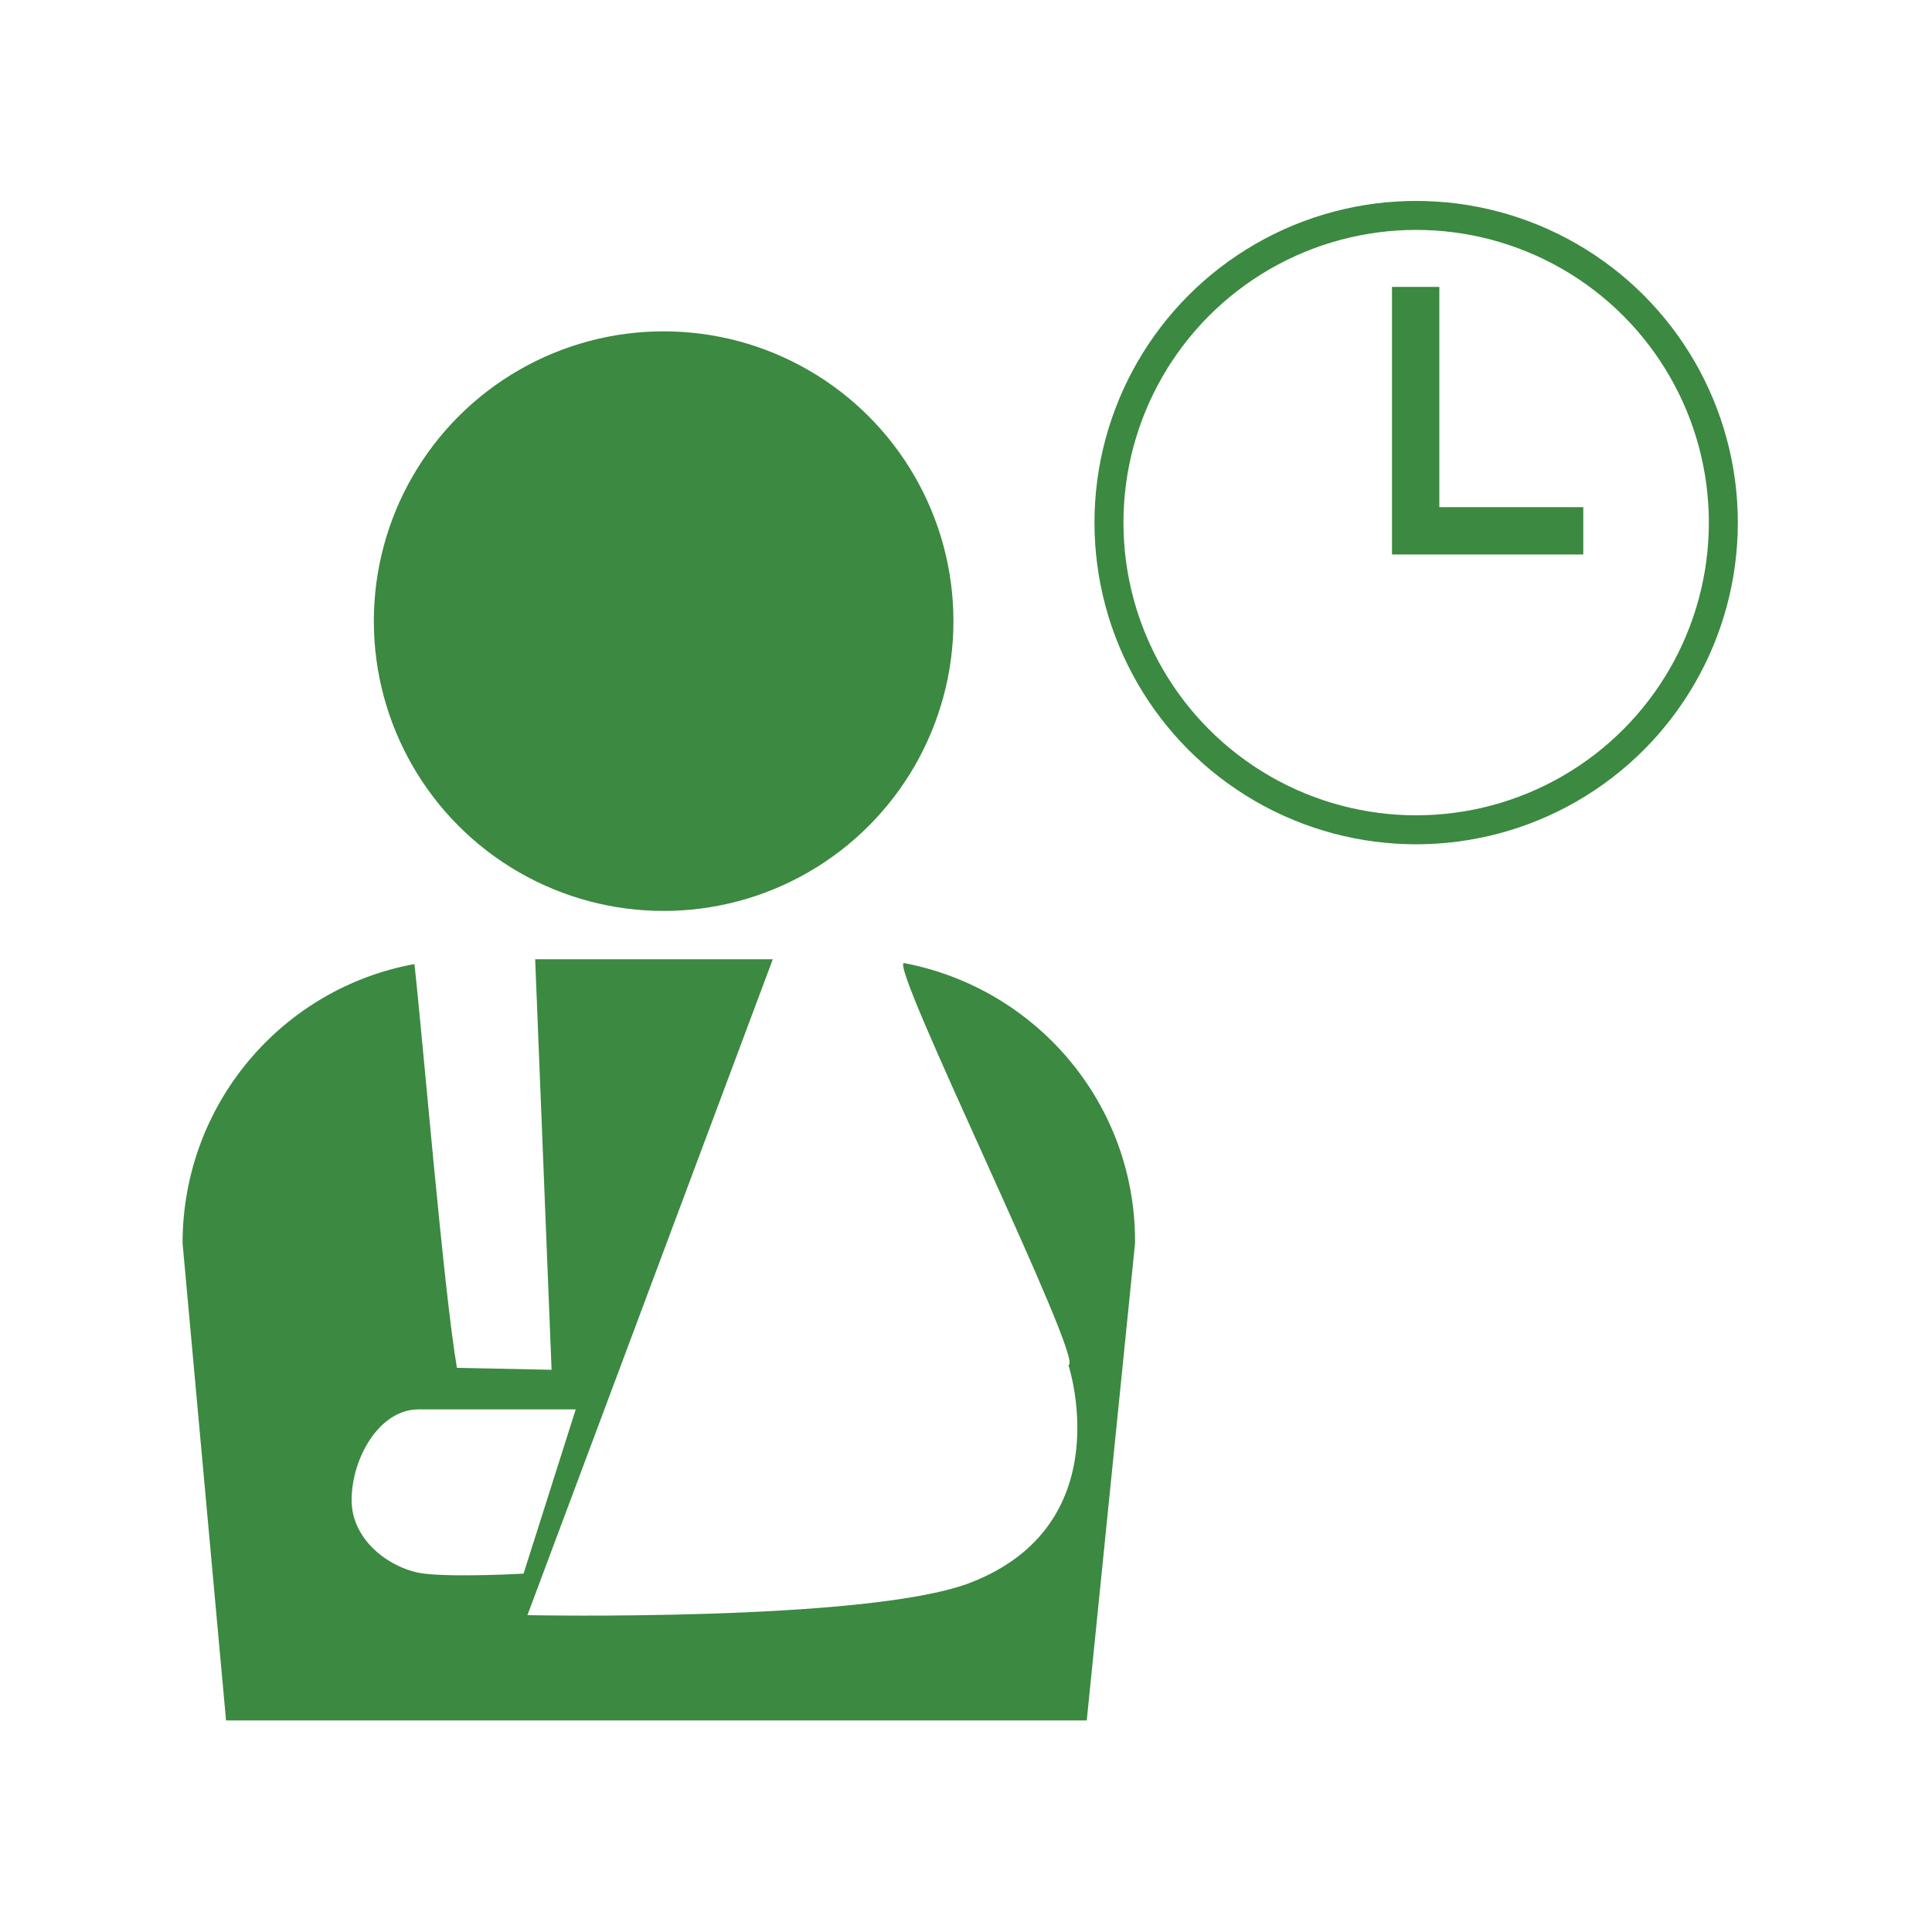 <?xml version="1.0" encoding="UTF-8"?> <!-- Generator: Adobe Illustrator 21.0.0, SVG Export Plug-In . SVG Version: 6.00 Build 0) --> <svg xmlns="http://www.w3.org/2000/svg" xmlns:xlink="http://www.w3.org/1999/xlink" version="1.1" id="Layer_1" x="0px" y="0px" viewBox="0 0 200 200" style="enable-background:new 0 0 200 200;" xml:space="preserve"> <style type="text/css"> .st0{fill:#3C8941;} .st1{fill:none;stroke:#3C8941;stroke-width:3;stroke-miterlimit:10;} </style> <g> <g> <circle class="st0" cx="68.7" cy="64.3" r="30"></circle> <path class="st0" d="M93.6,99.7c-1.8-0.3,18.9,41.6,17,41.6c0,0,5.5,16.6-10.3,22.6c-10.7,4-45.7,3.3-45.7,3.3l25.4-67.9H55.4 l1.7,42.5l-9.8-0.2c-1.4-8.2-3.6-34.8-4.4-41.8c-13.7,2.5-24,14.5-24,28.9l4.5,49.4h89.1l5-49.4 C117.6,114.3,107.3,102.3,93.6,99.7z M43.9,162.9c-3.3-0.4-7.5-3.3-7.5-7.6c0-4.4,2.9-9.4,6.9-9.4c4,0,16.3,0,16.3,0l-5.4,17 C54.3,162.9,47.2,163.3,43.9,162.9z"></path> </g> <circle class="st1" cx="146.6" cy="54.1" r="31.8"></circle> <polygon class="st0" points="149,52.5 149,29.7 144.1,29.7 144.1,52.5 144.1,57.4 149,57.4 163.9,57.4 163.9,52.5 "></polygon> </g> </svg> 